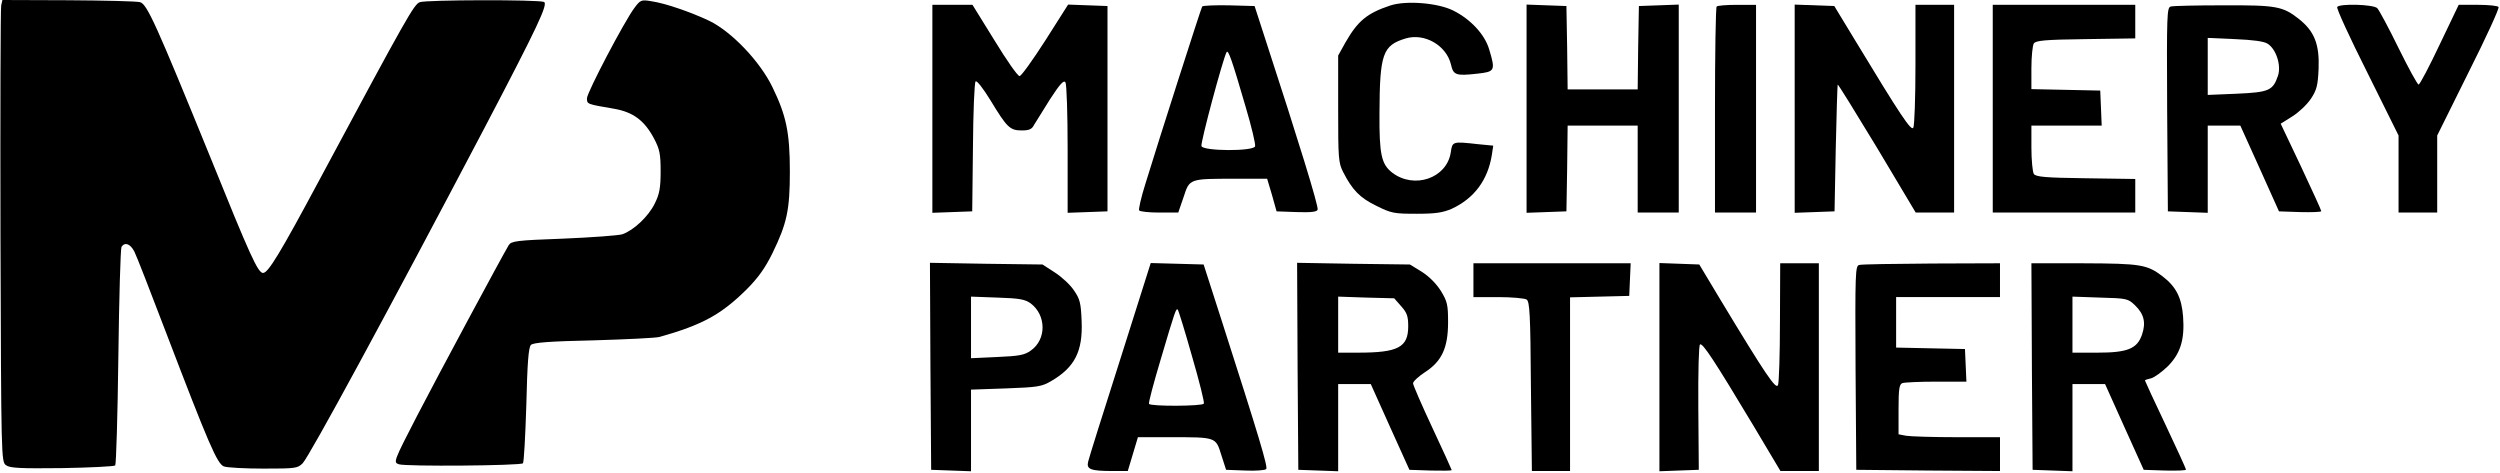 <?xml version="1.0" standalone="no"?>
<!DOCTYPE svg PUBLIC "-//W3C//DTD SVG 20010904//EN"
 "http://www.w3.org/TR/2001/REC-SVG-20010904/DTD/svg10.dtd">
<svg version="1.0" xmlns="http://www.w3.org/2000/svg"
 width="1035pt" height="196pt" viewBox="0 0 1035 196"
 preserveAspectRatio="xMidYMid meet">

<g transform="translate(0,196) scale(0.1,-0.1)"
fill="#000000" stroke="none">
<path d="M5 1938 c-3 -13 -4 -443 -3 -956 3 -920 3 -934 23 -948 16 -12 58
-14 232 -12 116 2 215 7 220 11 4 5 10 207 13 450 3 243 9 448 13 455 14 21
36 13 53 -19 9 -17 67 -167 130 -332 179 -468 213 -547 241 -558 13 -5 87 -9
164 -9 132 0 141 1 162 22 28 29 352 626 750 1383 225 429 267 519 249 527
-25 10 -487 9 -514 -1 -24 -9 -51 -56 -413 -731 -167 -312 -215 -390 -236
-390 -21 0 -53 70 -219 481 -223 547 -261 632 -290 640 -14 4 -148 7 -297 8
l-273 1 -5 -22z"/>
<path d="M2627 1928 c-41 -54 -197 -351 -197 -375 0 -24 -1 -24 111 -43 81
-14 127 -49 167 -124 23 -44 27 -63 27 -136 0 -68 -5 -94 -24 -132 -26 -54
-88 -112 -135 -128 -17 -5 -127 -13 -245 -18 -194 -7 -214 -10 -225 -27 -33
-56 -291 -536 -378 -704 -99 -192 -100 -195 -77 -203 27 -10 504 -6 514 4 4 4
10 113 14 242 4 172 9 238 19 248 10 10 78 15 260 19 136 4 258 10 272 14 178
50 256 93 361 197 48 48 77 89 107 150 60 123 72 179 72 338 0 161 -15 232
-72 349 -51 106 -169 230 -262 275 -76 36 -183 73 -240 81 -41 7 -45 5 -69
-27z"/>
<path d="M5755 1937 c-96 -32 -134 -64 -185 -153 l-30 -54 0 -220 c0 -206 1
-224 21 -263 38 -74 69 -106 137 -139 62 -31 74 -33 167 -33 80 0 109 5 146
21 92 43 148 118 165 221 l6 40 -62 6 c-108 12 -107 12 -114 -35 -17 -106
-151 -152 -242 -83 -45 35 -54 75 -53 245 1 248 13 282 109 311 78 23 168 -29
187 -108 10 -44 20 -48 109 -38 73 8 76 12 49 101 -18 61 -76 124 -148 160
-63 32 -196 43 -262 21z"/>
<path d="M3860 1510 l0 -431 83 3 82 3 3 265 c1 145 6 268 11 273 5 5 32 -30
62 -79 68 -112 80 -124 129 -124 31 0 42 5 51 23 7 12 37 60 66 106 41 63 57
81 64 70 5 -8 9 -132 9 -277 l0 -263 83 3 82 3 0 425 0 425 -81 3 -82 3 -94
-148 c-52 -81 -100 -148 -107 -148 -8 0 -54 66 -104 148 l-91 147 -83 0 -83 0
0 -430z"/>
<path d="M4977 1933 c-5 -8 -180 -554 -236 -737 -17 -54 -28 -103 -25 -107 3
-5 41 -9 84 -9 l78 0 22 64 c25 77 23 76 214 76 l132 0 20 -67 19 -68 83 -3
c61 -2 84 1 87 10 5 12 -79 284 -214 698 l-47 145 -106 3 c-59 1 -108 -1 -111
-5z m179 -412 c25 -84 43 -159 40 -167 -8 -21 -214 -20 -222 1 -5 12 89 362
104 389 7 12 22 -31 78 -223z"/>
<path d="M6320 1510 l0 -431 83 3 82 3 3 178 2 177 145 0 145 0 0 -180 0 -180
85 0 85 0 0 430 0 431 -82 -3 -83 -3 -3 -172 -2 -173 -145 0 -145 0 -2 173 -3
172 -82 3 -83 3 0 -431z"/>
<path d="M7107 1933 c-4 -3 -7 -197 -7 -430 l0 -423 85 0 85 0 0 430 0 430
-78 0 c-43 0 -82 -3 -85 -7z"/>
<path d="M7430 1510 l0 -431 83 3 82 3 5 260 c3 143 7 262 8 265 1 3 74 -115
163 -262 l160 -268 80 0 79 0 0 430 0 430 -80 0 -80 0 0 -247 c0 -137 -4 -254
-9 -262 -9 -14 -52 50 -239 359 l-88 145 -82 3 -82 3 0 -431z"/>
<path d="M8250 1510 l0 -430 295 0 295 0 0 69 0 70 -205 3 c-170 2 -207 6
-215 18 -5 8 -10 57 -10 108 l0 92 145 0 146 0 -3 73 -3 72 -142 3 -143 3 0
87 c0 48 5 94 10 102 8 12 45 16 215 18 l205 3 0 70 0 69 -295 0 -295 0 0
-430z"/>
<path d="M8987 1933 c-16 -4 -17 -31 -15 -426 l3 -422 83 -3 82 -3 0 181 0
180 68 0 67 0 80 -177 80 -178 88 -3 c48 -1 87 0 87 4 0 4 -38 87 -84 185
l-84 177 48 30 c27 17 61 49 77 73 24 36 29 55 32 125 4 101 -18 155 -81 205
-67 53 -93 58 -313 57 -110 0 -208 -2 -218 -5z m401 -154 c35 -22 57 -89 43
-132 -21 -62 -37 -69 -171 -75 l-120 -5 0 118 0 118 113 -5 c73 -3 120 -9 135
-19z"/>
<path d="M9676 1931 c-4 -5 52 -127 124 -270 l130 -262 0 -159 0 -160 80 0 80
0 0 160 0 159 130 262 c72 143 128 265 124 270 -3 5 -41 9 -85 9 l-80 0 -79
-165 c-43 -91 -82 -165 -87 -165 -5 0 -42 68 -83 151 -41 84 -81 158 -88 165
-15 16 -157 20 -166 5z"/>
<path d="M3852 443 l3 -428 83 -3 82 -3 0 169 0 169 144 5 c133 5 148 7 189
31 97 57 130 123 125 247 -3 76 -7 92 -32 128 -15 23 -51 56 -79 74 l-51 33
-233 3 -233 4 2 -429z m415 261 c65 -49 66 -149 1 -195 -26 -19 -48 -23 -140
-27 l-108 -5 0 128 0 127 109 -4 c92 -3 114 -7 138 -24z"/>
<path d="M4638 473 c-70 -219 -130 -410 -133 -424 -8 -32 10 -39 102 -39 l62
0 21 70 21 70 133 0 c191 0 189 1 212 -73 l20 -62 79 -3 c43 -2 82 1 87 6 8 8
-29 131 -185 617 l-74 230 -109 3 -110 3 -126 -398z m297 12 c30 -103 52 -191
49 -196 -6 -11 -221 -12 -227 -1 -3 4 19 86 48 183 60 203 64 214 71 207 3 -3
30 -90 59 -193z"/>
<path d="M5372 443 l3 -428 83 -3 82 -3 0 181 0 180 68 0 67 0 80 -178 80
-177 88 -3 c48 -1 87 -1 87 2 0 2 -36 81 -80 175 -44 94 -80 177 -80 184 0 8
22 28 49 46 70 45 96 101 96 207 0 72 -3 86 -30 130 -19 30 -49 60 -79 79
l-49 30 -234 3 -233 4 2 -429z m429 249 c24 -27 29 -41 29 -83 0 -87 -42 -109
-207 -109 l-83 0 0 116 0 116 116 -4 116 -3 29 -33z"/>
<path d="M6100 800 l0 -70 103 0 c56 0 109 -5 117 -10 13 -8 16 -62 18 -360
l4 -350 79 0 79 0 0 360 0 359 123 3 122 3 3 68 3 67 -326 0 -325 0 0 -70z"/>
<path d="M6870 440 l0 -431 81 3 82 3 -2 257 c-1 155 2 258 7 262 11 7 59 -66
221 -336 l112 -188 80 0 79 0 0 430 0 430 -80 0 -80 0 -1 -242 c0 -134 -4
-252 -8 -262 -8 -21 -50 41 -239 354 l-87 145 -82 3 -83 3 0 -431z"/>
<path d="M7697 863 c-16 -4 -17 -31 -15 -426 l3 -422 298 -3 297 -2 0 70 0 70
-179 0 c-98 0 -193 3 -210 6 l-31 6 0 103 c0 85 3 104 16 109 9 3 72 6 140 6
l125 0 -3 68 -3 67 -142 3 -143 3 0 104 0 105 215 0 215 0 0 70 0 70 -282 -1
c-156 -1 -291 -3 -301 -6z"/>
<path d="M8412 443 l3 -428 83 -3 82 -3 0 181 0 180 68 0 67 0 80 -178 80
-177 88 -3 c48 -1 87 0 87 4 0 3 -38 87 -85 186 -47 99 -85 181 -85 183 0 2
12 6 26 9 14 4 44 26 68 49 53 53 71 111 64 206 -6 79 -29 124 -85 167 -64 49
-91 53 -326 54 l-217 0 2 -427z m427 253 c37 -36 46 -71 29 -121 -20 -59 -60
-75 -185 -75 l-103 0 0 116 0 116 114 -4 c111 -3 116 -4 145 -32z"/>
</g>
</svg>
